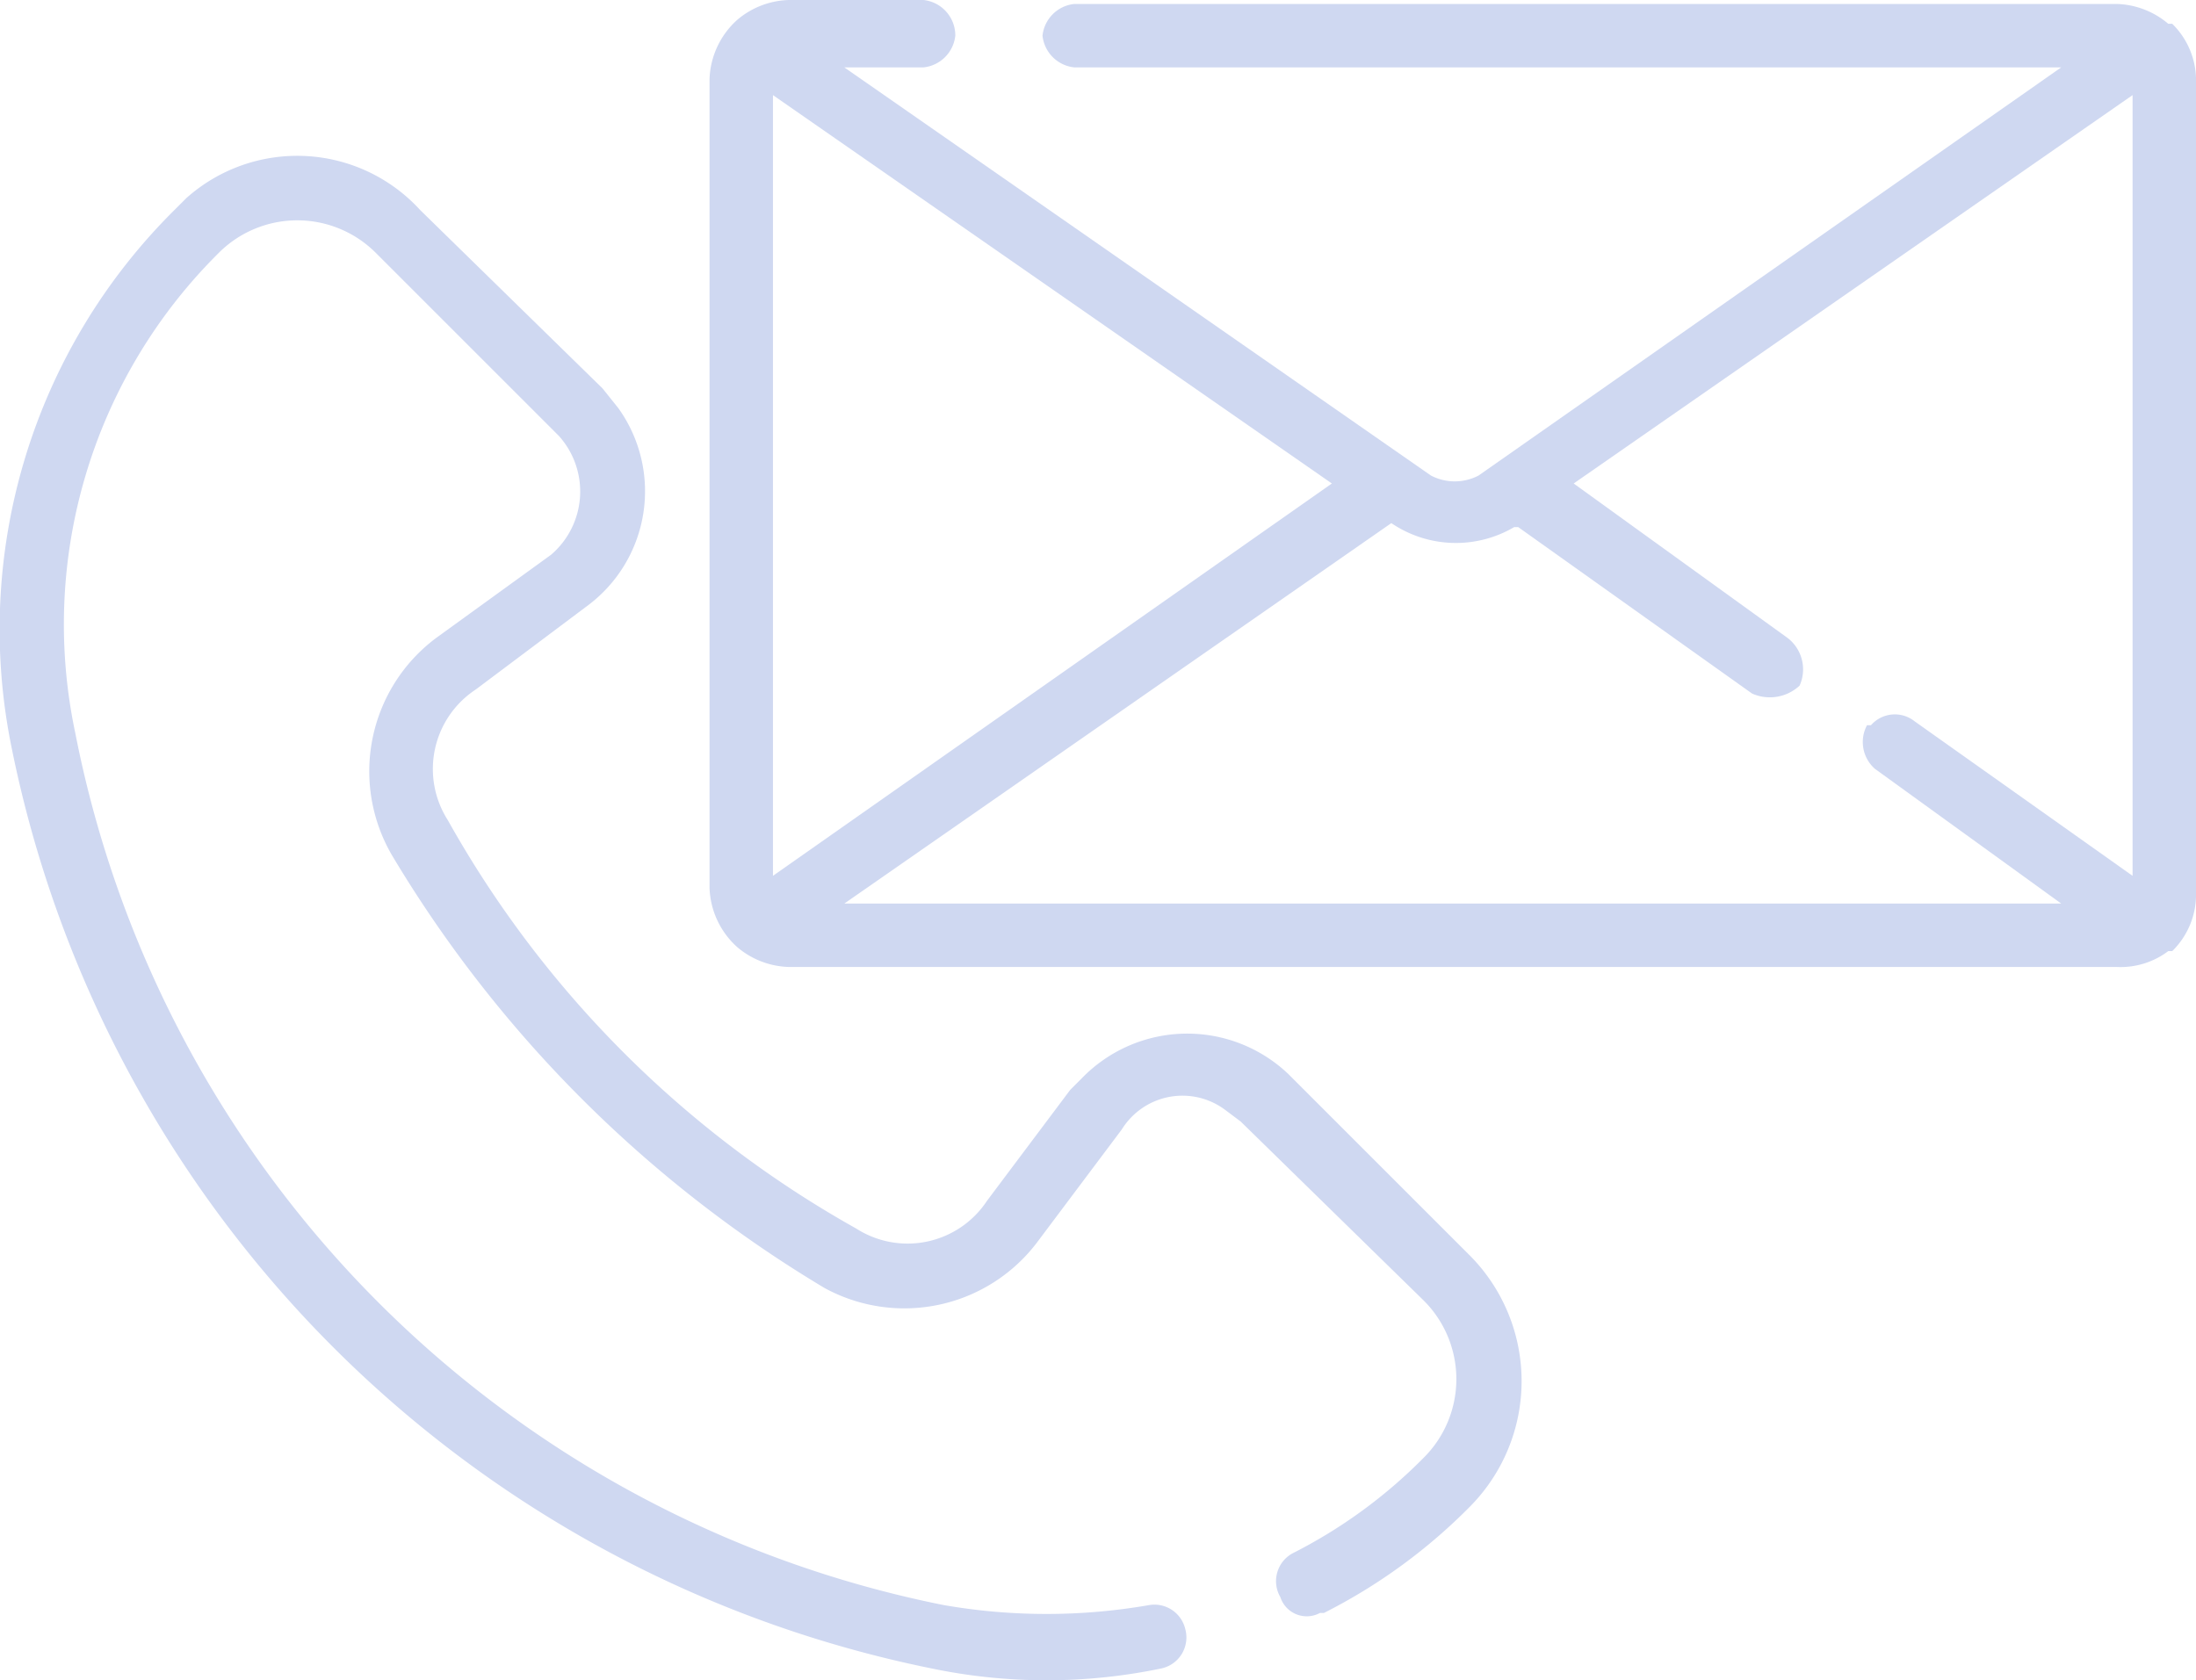 <svg id="Calque_1" data-name="Calque 1" xmlns="http://www.w3.org/2000/svg" viewBox="0 0 55.4 42.4"><defs><style>.cls-1{fill:#cfd8f1;}</style></defs><title>icon-contact-blue</title><path class="cls-1" d="M54.8.6h-.1A2.1,2.1,0,0,0,53.4.1H27.1a.9.9,0,0,0-.8.8h0a.9.9,0,0,0,.8.8H52L37.3,12a1.3,1.3,0,0,1-1.2,0L21.3,1.7h2a.9.9,0,0,0,.8-.8.9.9,0,0,0-.8-.9H19.9a2.1,2.1,0,0,0-1.3.5h0A2.1,2.1,0,0,0,17.9,2V22.4a2.1,2.1,0,0,0,.7,1.5h0a2.1,2.1,0,0,0,1.3.5H53.4a2,2,0,0,0,1.3-.4h.1a2,2,0,0,0,.6-1.5V2.1A2,2,0,0,0,54.8.6ZM38.2,13.3h.1l5.9,4.2a1.1,1.1,0,0,0,1.2-.2,1,1,0,0,0-.3-1.2l-5.4-3.9L53.8,2.4V22.1l-5.5-3.9a.8.8,0,0,0-1.1.1h-.1a.9.9,0,0,0,.2,1.1L52,22.8H21.3l13.8-9.6h0A2.9,2.9,0,0,0,38.2,13.3ZM19.5,2.4l14.1,9.8L19.5,22.1Z" transform="translate(0)"/><path class="cls-1" d="M23.5,42.1a14.2,14.2,0,0,0,5.8,0,.8.8,0,0,0,.6-1h0a.8.8,0,0,0-.9-.6,15.1,15.1,0,0,1-5.2,0,27.9,27.9,0,0,1-21.9-22A13.2,13.2,0,0,1,5.5,6.4a2.8,2.8,0,0,1,4,0h0L14.1,11a2.1,2.1,0,0,1-.2,3h0L11,16.1a4.2,4.2,0,0,0-1.1,5.5A31.6,31.6,0,0,0,20.8,32.5a4.2,4.2,0,0,0,5.4-1.2l2.1-2.8a1.8,1.8,0,0,1,2.6-.5l.4.3,4.6,4.5a2.8,2.8,0,0,1,0,4h0a12.7,12.7,0,0,1-3.3,2.4.8.8,0,0,0-.3,1.1h0a.7.7,0,0,0,1,.4h.1A14.1,14.1,0,0,0,37.1,38a4.5,4.5,0,0,0,0-6.3l-4.6-4.6a3.7,3.7,0,0,0-5.2.1l-.3.3-2.1,2.8a2.4,2.4,0,0,1-3.3.7A26.8,26.8,0,0,1,11.3,20.7a2.4,2.4,0,0,1,.7-3.3l2.8-2.1a3.6,3.6,0,0,0,.8-5l-.4-.5L10.6,5.3A4.2,4.2,0,0,0,4.7,5l-.3.3A14.9,14.9,0,0,0,.3,18.9,29.7,29.7,0,0,0,23.5,42.1Z" transform="translate(0)"/></svg>